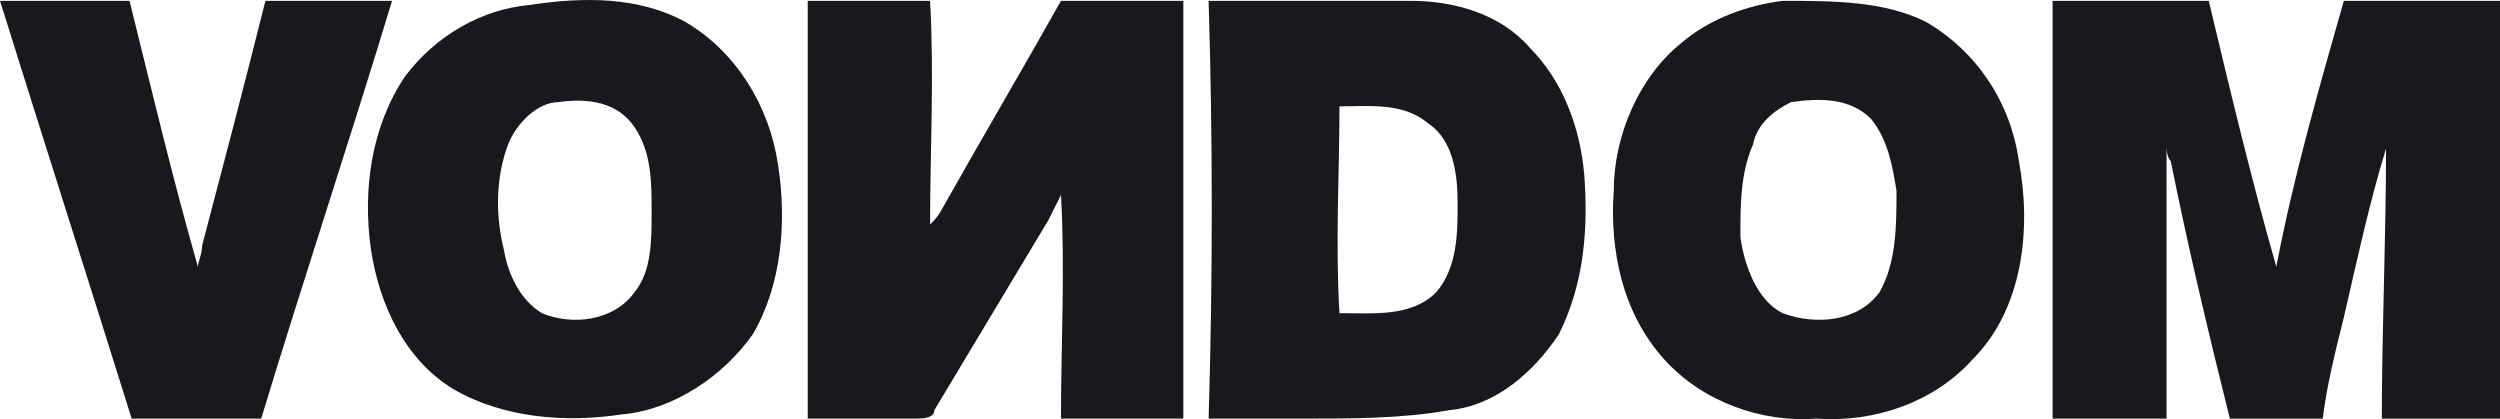<?xml version="1.0" encoding="UTF-8"?><svg xmlns="http://www.w3.org/2000/svg" viewBox="0 0 591.88 99.23"><defs><style>.d{fill:#1a181d;}</style></defs><g id="a"/><g id="b"><g id="c"><g><path class="d" d="M62.84,.2c-5,19.98-9.99,38.97-14.99,57.95,0,2-1,4-1,5C40.86,42.16,35.87,21.18,30.67,.2H0C10.29,33.17,20.88,66.14,31.17,99.11h30.67C71.84,66.14,82.83,33.17,92.82,.2h-29.97Z"/><path class="d" d="M162.26,5.19c-10.99-5.99-23.98-5.99-36.97-4-10.99,1-21.98,6.99-29.47,16.99-7.99,11.99-9.99,26.98-7.99,40.96,2,12.99,7.99,25.98,19.48,32.97,11.99,6.99,26.98,7.99,39.96,5.99,11.99-1,23.98-8.99,30.97-18.98,6.99-11.99,7.99-26.98,5.99-39.96-2-13.99-9.99-26.98-21.98-33.97Zm-11.99,63.94c-5,6.99-14.99,7.99-21.98,5-5-3-7.99-8.99-8.99-14.99-2-7.99-2-16.99,1-24.98,2-5,6.99-9.99,11.99-9.99,6.99-1,13.99,0,17.98,5.99,4,5.99,4,12.99,4,19.98s0,13.99-4,18.98Z"/><path class="d" d="M223.2,49.15c-1,2-2,3-3,4,0-16.98,1-34.97,0-52.95h-28.97V99.11h24.98c2,0,5,0,5-2,8.99-14.99,17.98-29.97,26.98-44.96l3-5.99c1,17.98,0,34.97,0,52.95h28.97V.2h-28.97c-8.99,15.99-18.98,32.97-27.98,48.96Z"/><path class="d" d="M362.08,11.19c-6.99-7.99-17.98-10.99-27.98-10.99h-47.96c1,32.97,1,65.94,0,98.91h21.98c11.99,0,23.98,0,34.97-2,10.99-1,19.98-8.99,25.98-17.98,5.99-11.99,6.99-24.98,5.99-37.97-1-10.99-5-21.98-12.99-29.97Zm-21.98,57.95c-5.99,5.99-14.99,5-22.98,5-1-16.99,0-32.97,0-48.96,6.99,0,14.99-1,20.98,4,5.99,4,6.99,11.99,6.99,18.98s0,14.99-5,20.98Z"/><path class="d" d="M456,5.19C446.01,.2,434.02,.2,422.03,.2c-7.99,1-16.99,4-23.98,9.99-9.99,7.99-15.99,21.98-15.99,34.97-1,13.99,2,28.97,11.99,39.96,8.99,9.99,22.98,14.99,35.97,13.99,13.99,1,27.98-4,36.97-13.99,11.99-11.99,13.99-30.97,10.99-46.96-2-13.99-9.99-25.98-21.98-32.97Zm-10.99,63.94c-5,6.99-14.99,7.99-22.98,5-5.99-3-8.99-10.99-9.99-17.98,0-7.99,0-14.99,3-21.98,1-5,5-7.99,8.99-9.99,6.99-1,13.99-1,18.98,4,4,5,5,10.99,5.99,16.98,0,7.99,0,16.99-4,23.98Z"/><path class="d" d="M554.91,.2c-5.99,20.98-11.99,41.96-15.99,62.94-5.99-20.98-10.99-41.96-15.99-62.94h-36.97V99.11h26.98V34.17c0,1,0,3,1,4,4,19.98,8.99,40.96,13.99,60.95h21.98c1-7.99,3-15.99,5-23.98,3-12.99,5.99-26.98,9.99-39.96,0,20.98-1,42.96-1,63.94h27.98V.2h-36.97Z"/></g></g></g></svg>